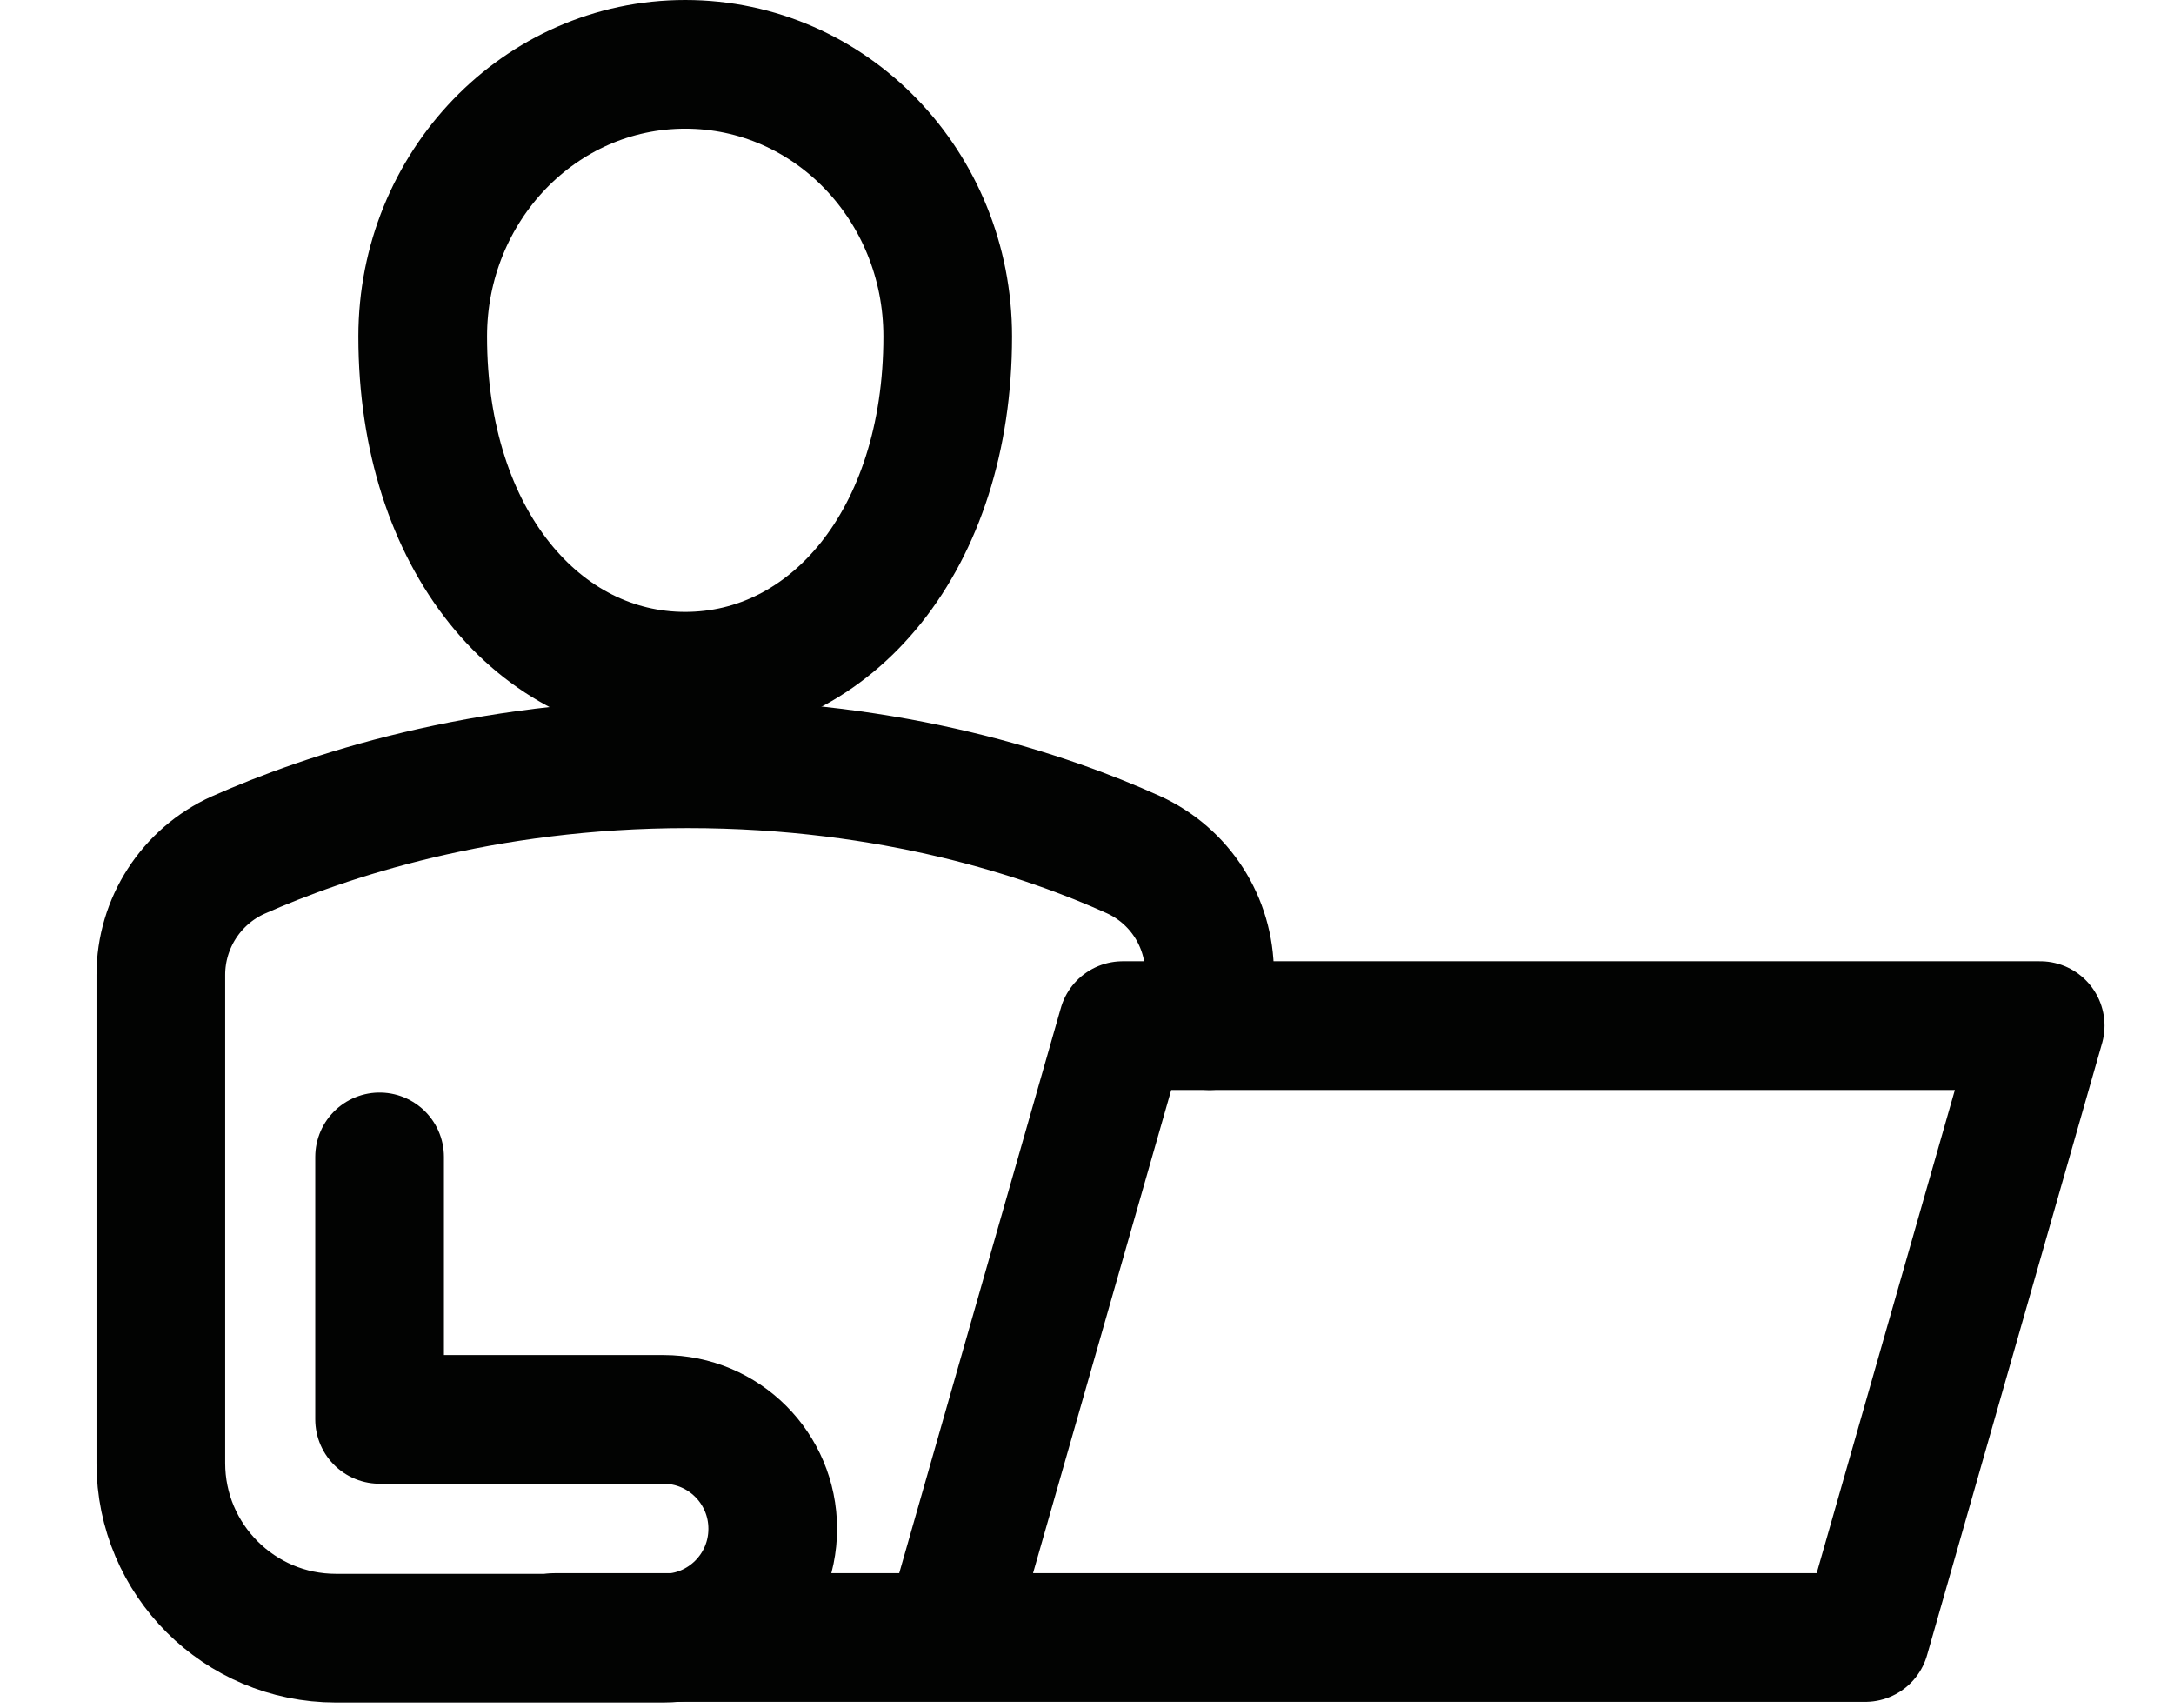 <?xml version="1.0" encoding="UTF-8"?><svg id="Layer_2" xmlns="http://www.w3.org/2000/svg" viewBox="0 0 33.79 26.54"><defs><style>.cls-1{fill:none;stroke:#020302;stroke-linecap:round;stroke-linejoin:round;stroke-width:2px;}</style></defs><path class="cls-1" d="M14.73,5.23c0,3.17-1.82,5.28-4.08,5.28s-4.08-2.11-4.08-5.28c0-2.33,1.82-4.23,4.08-4.23s4.08,1.89,4.08,4.23Z"/><polyline class="cls-1" points="8.62 25.45 28.99 25.45 31.71 15.94 17.45 15.94 14.73 25.45"/><path class="cls-1" d="M5.9,17.98v4.08h4.41c.94,0,1.7,.76,1.7,1.7s-.76,1.7-1.7,1.7H5.22c-1.5,0-2.72-1.22-2.72-2.72v-7.59c0-.8,.47-1.53,1.2-1.86,1.35-.6,3.79-1.42,6.99-1.42s5.59,.81,6.92,1.41c.73,.33,1.19,1.05,1.19,1.85v.81"/></svg>